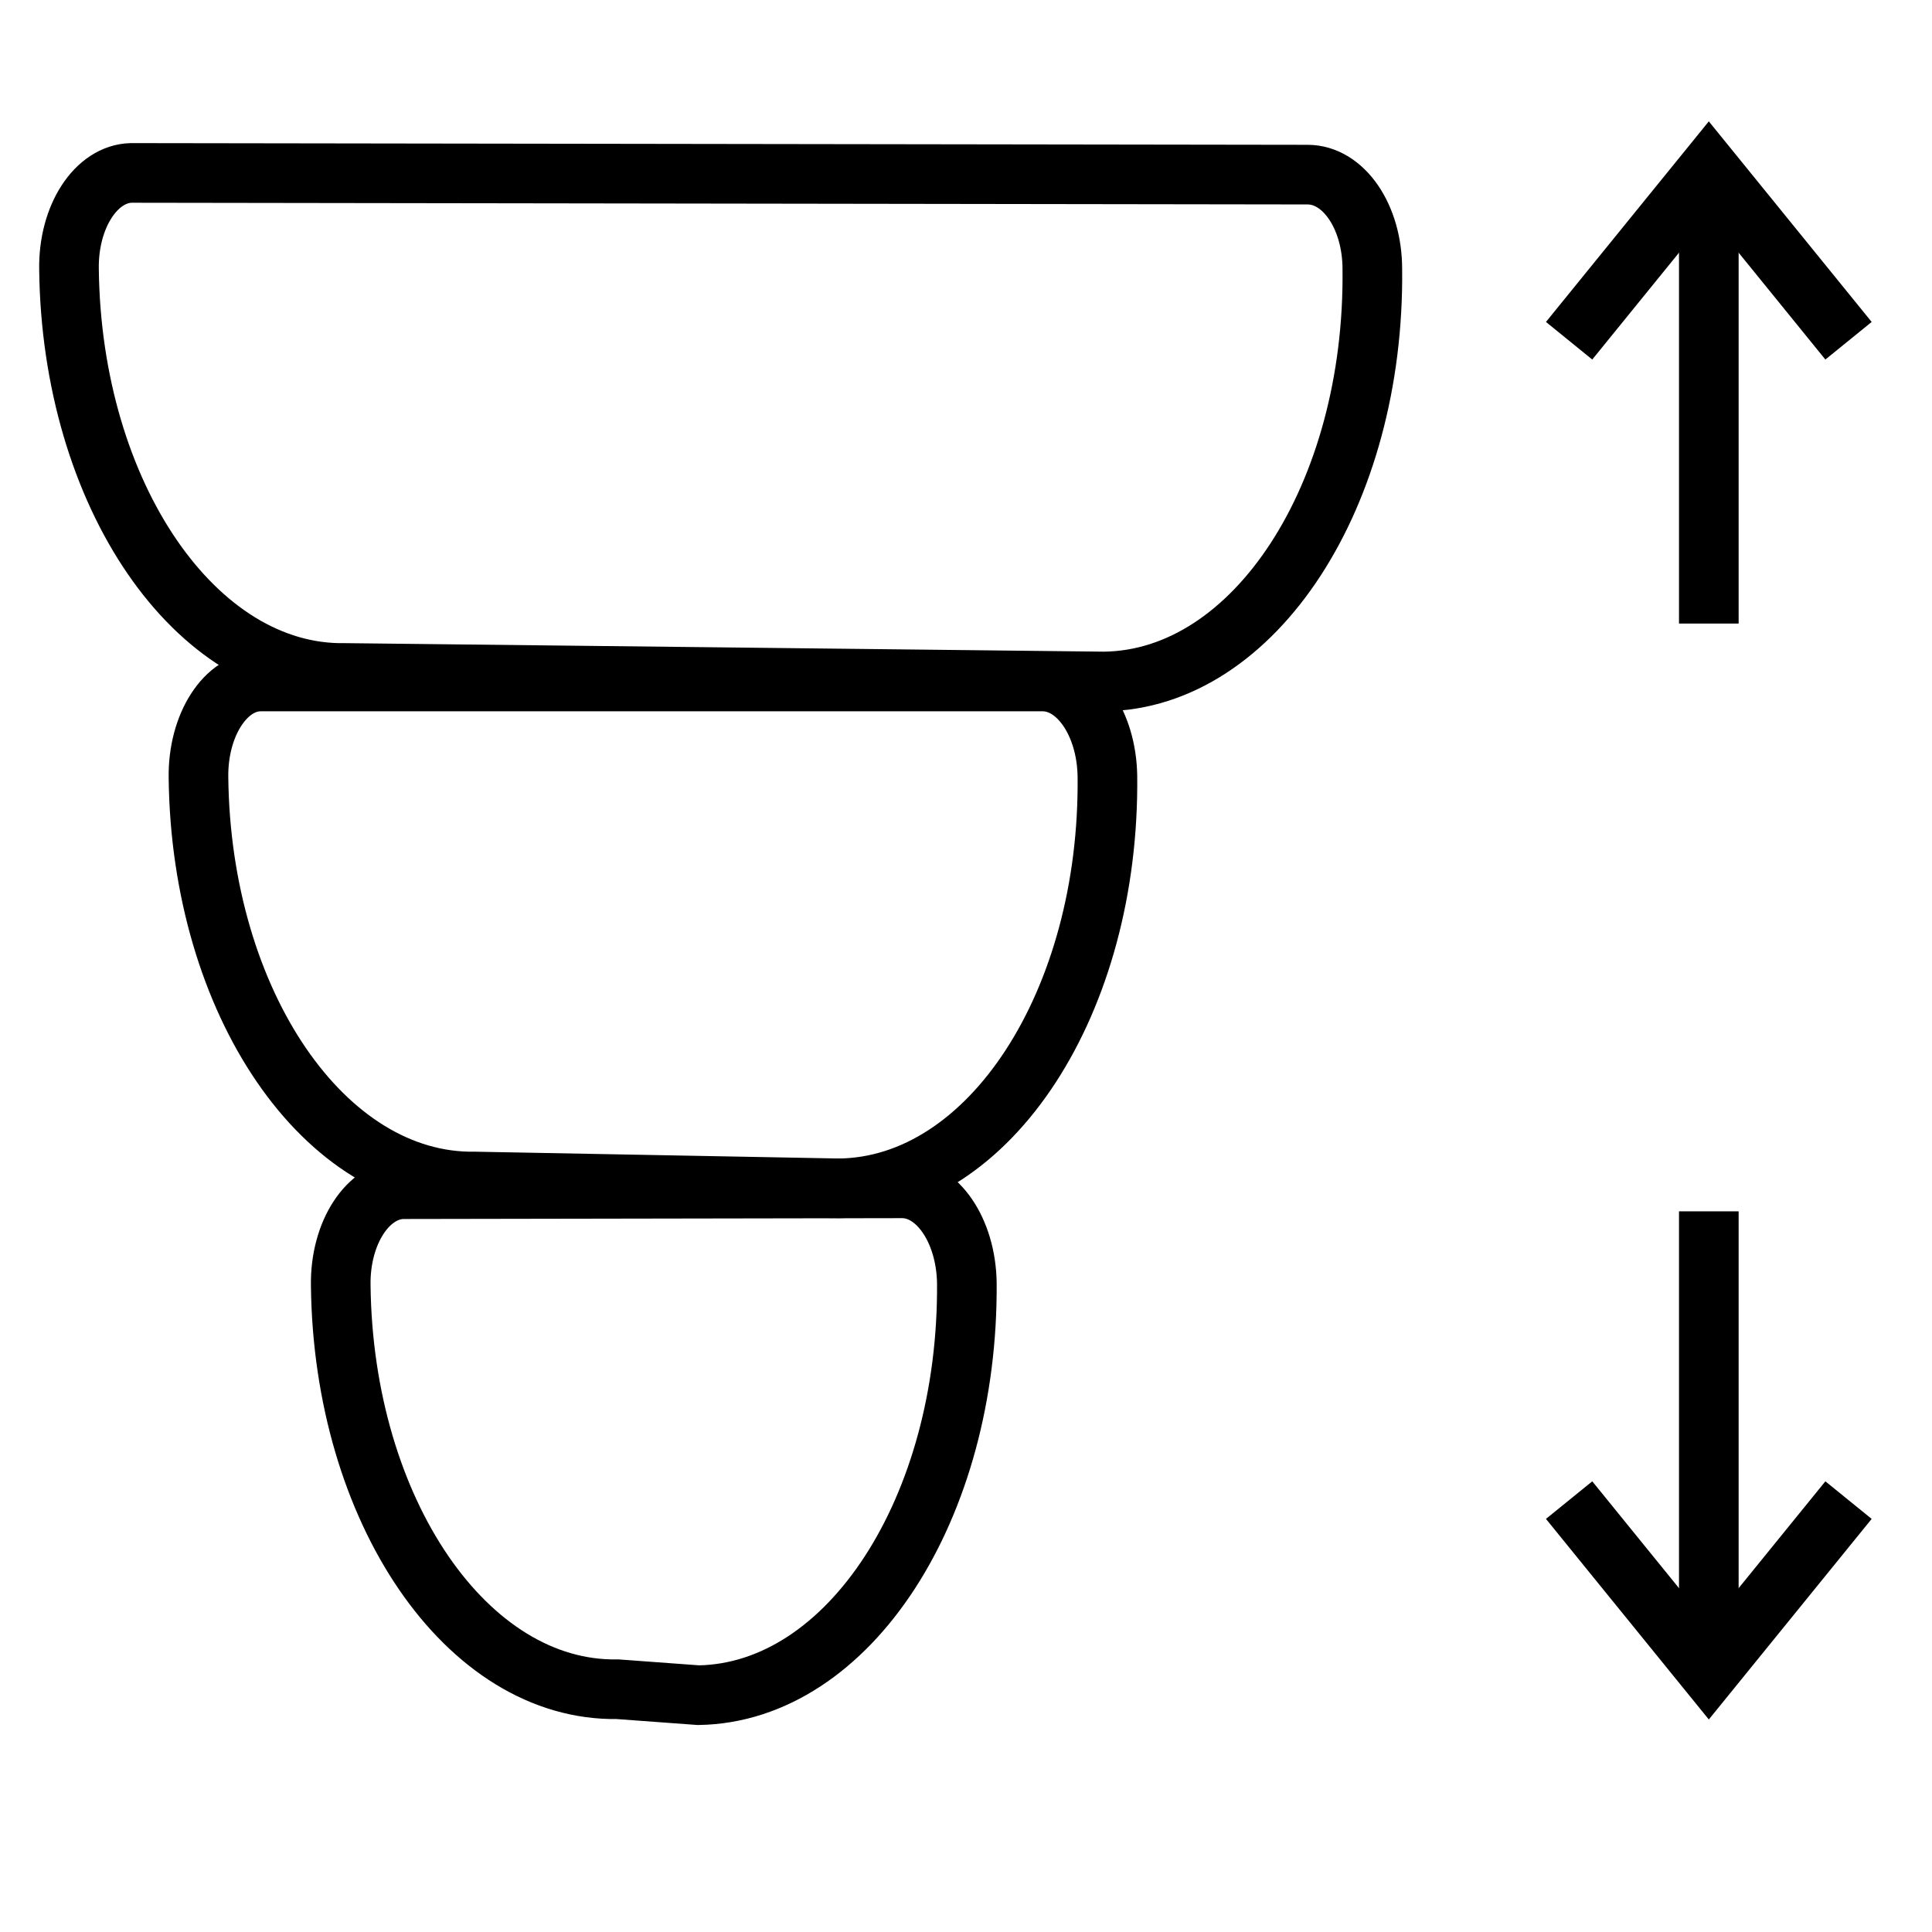 <svg xml:space="preserve" style="enable-background:new 0 0 226.8 226.8;" viewBox="0 0 226.8 226.8" y="0px" x="0px" xmlns:xlink="http://www.w3.org/1999/xlink" xmlns="http://www.w3.org/2000/svg" id="_图层_1" version="1.1">
<style type="text/css">
	.st0{fill:none;stroke:#000000;stroke-width:7;stroke-miterlimit:10;}
</style>
<path d="M161.1,31.6L161.1,31.6c0.3,26.5-13.8,48.2-31.5,48.4l-89.1-1C23,79.3,8.4,58.1,8.1,31.6l0,0
	c-0.1-6.2,3.2-11.2,7.3-11.3l138.1,0.2C157.7,20.5,161.1,25.4,161.1,31.6L161.1,31.6z" class="st0"></path>
<path d="M130,91.1L130,91.1c0.3,26.5-13.8,48.2-31.5,48.4l-42.7-0.8c-17.7,0.3-32.2-21-32.5-47.4l0,0
	C23.2,85.1,26.5,80,30.6,80h91.8C126.5,80,129.9,84.9,130,91.1L130,91.1z" class="st0"></path>
<path d="M113.5,150.6L113.5,150.6C113.7,177,99.7,198.7,82,199l-9.5-0.7c-17.7,0.3-32.2-21-32.5-47.4l0,0
	c-0.1-6.2,3.2-11.2,7.3-11.3l58.6-0.1C110,139.5,113.4,144.4,113.5,150.6L113.5,150.6z" class="st0"></path>
<line y2="73.2" x2="200.6" y1="23.1" x1="200.6" class="st0"></line>
<line y2="193.6" x2="200.6" y1="142.2" x1="200.6" class="st0"></line>
<polyline points="217,176.1 200.6,196.3 184.2,176.1" class="st0"></polyline>
<polyline points="184.2,40 200.6,19.8 217,40" class="st0"></polyline>
</svg>

